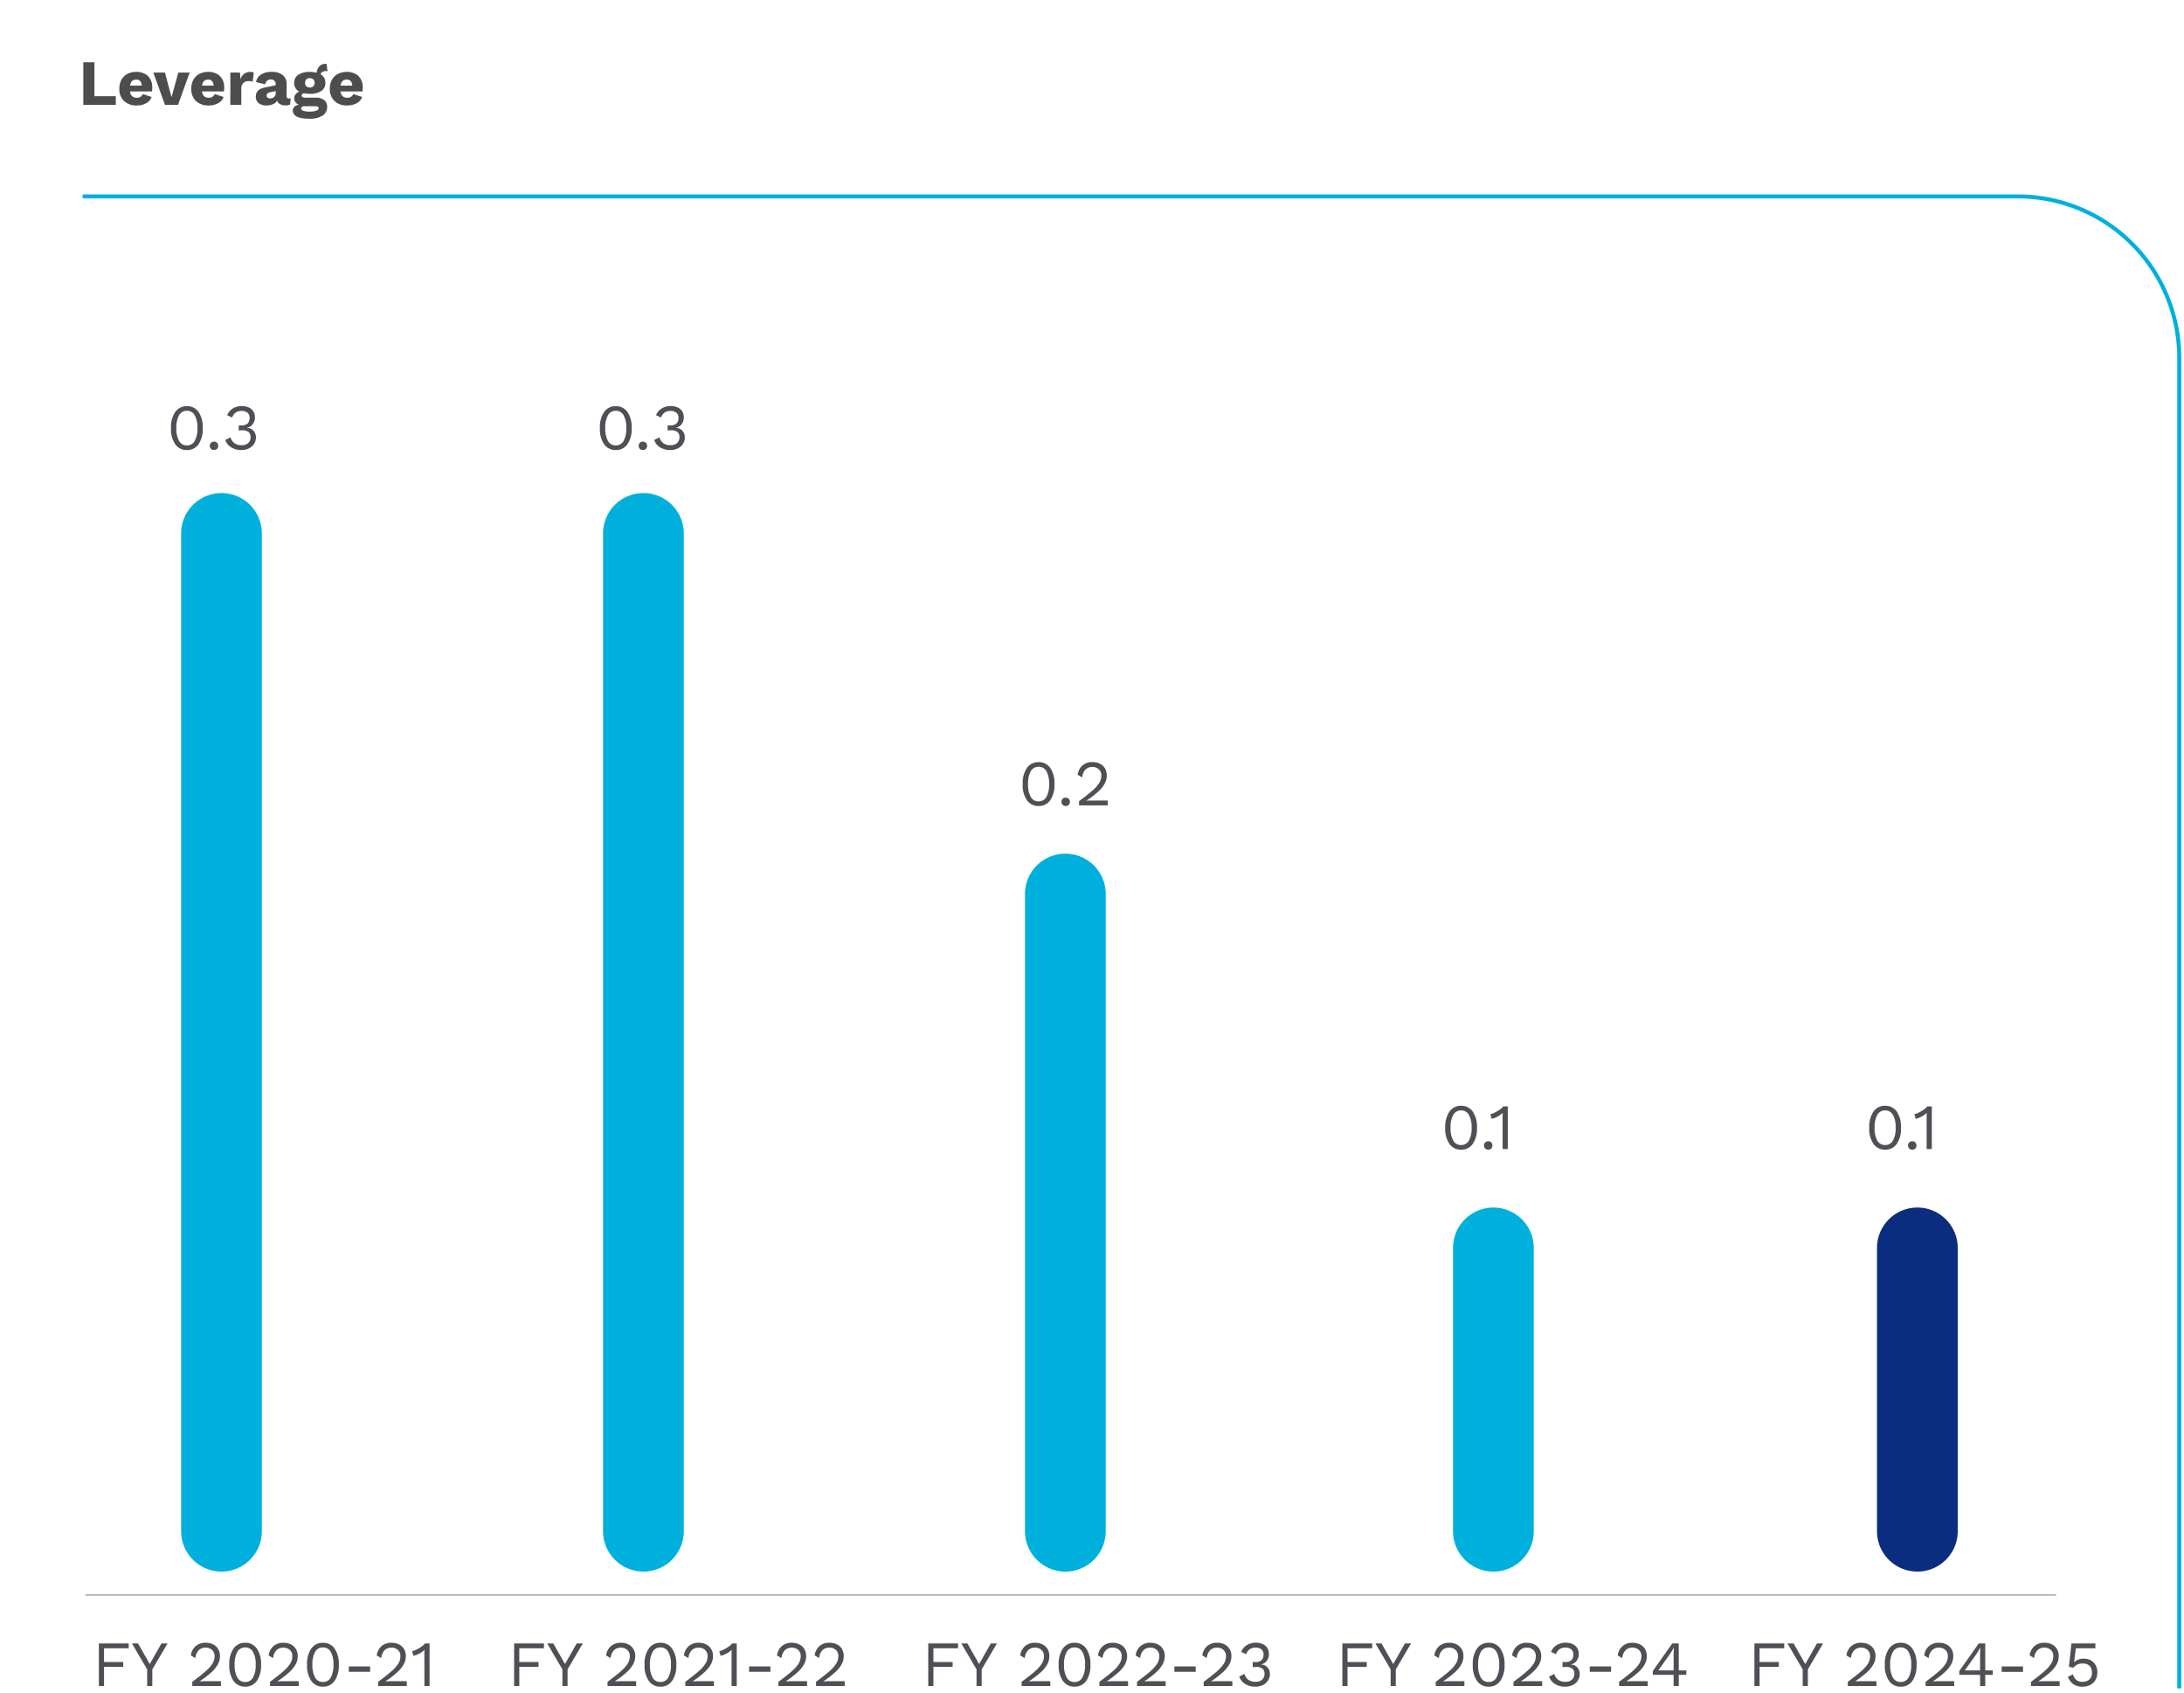 <svg xmlns="http://www.w3.org/2000/svg" xmlns:xlink="http://www.w3.org/1999/xlink" width="541.492" height="419.757" viewBox="0 0 541.492 419.757">
  <defs>
    <clipPath id="clip-path">
      <path id="Path_9530" data-name="Path 9530" d="M0,241.428H541.492V-178.329H0Z" transform="translate(0 178.329)" fill="none"/>
    </clipPath>
  </defs>
  <g id="Group_10814" data-name="Group 10814" transform="translate(-696.508 -4914.011)">
    <path id="Path_11504" data-name="Path 11504" d="M9.216-2.128V0H1.168V-10.56H3.92v8.432Zm9.04-2.24a8.509,8.509,0,0,1-.064,1.056H12.736a1.881,1.881,0,0,0,.528,1.176,1.656,1.656,0,0,0,1.152.376,1.475,1.475,0,0,0,1.5-.912l2.176.72a2.723,2.723,0,0,1-1.352,1.56A4.8,4.8,0,0,1,14.416.16a4.415,4.415,0,0,1-3.16-1.1A4.012,4.012,0,0,1,10.1-4a4.472,4.472,0,0,1,.528-2.232A3.558,3.558,0,0,1,12.1-7.664a4.646,4.646,0,0,1,2.192-.5,4.445,4.445,0,0,1,2.128.48,3.291,3.291,0,0,1,1.368,1.344A4.038,4.038,0,0,1,18.256-4.368ZM14.288-6.256q-1.3,0-1.536,1.488h2.912Q15.52-6.256,14.288-6.256ZM27.536-8l-2.88,8H21.408l-2.88-8h2.864L23.04-1.9,24.72-8ZM36.1-4.368a8.509,8.509,0,0,1-.064,1.056H30.576A1.881,1.881,0,0,0,31.1-2.136a1.656,1.656,0,0,0,1.152.376,1.475,1.475,0,0,0,1.5-.912l2.176.72a2.723,2.723,0,0,1-1.352,1.56A4.8,4.8,0,0,1,32.256.16a4.415,4.415,0,0,1-3.16-1.1A4.012,4.012,0,0,1,27.936-4a4.472,4.472,0,0,1,.528-2.232,3.558,3.558,0,0,1,1.472-1.432,4.646,4.646,0,0,1,2.192-.5,4.445,4.445,0,0,1,2.128.48,3.291,3.291,0,0,1,1.368,1.344A4.038,4.038,0,0,1,36.1-4.368ZM32.128-6.256q-1.3,0-1.536,1.488H33.5Q33.36-6.256,32.128-6.256ZM37.616-8h2.4l.112,1.728A2.429,2.429,0,0,1,42.56-8.16a1.8,1.8,0,0,1,.864.176l-.272,2.24a3.011,3.011,0,0,0-1.008-.144,1.82,1.82,0,0,0-1.3.48,1.8,1.8,0,0,0-.512,1.376V0h-2.72ZM52.128-1.568a1.387,1.387,0,0,0,.464-.064L52.432-.08a2.749,2.749,0,0,1-1.168.224,2.652,2.652,0,0,1-1.312-.3,1.516,1.516,0,0,1-.72-.888,2.084,2.084,0,0,1-1.04.888A3.9,3.9,0,0,1,46.624.16a3.1,3.1,0,0,1-1.968-.568,1.965,1.965,0,0,1-.72-1.64q0-1.776,2.16-2.224l2.768-.576v-.224a1.235,1.235,0,0,0-.312-.888,1.1,1.1,0,0,0-.84-.328,1.34,1.34,0,0,0-1.424,1.2l-2.3-.544a2.791,2.791,0,0,1,1.208-1.856,4.69,4.69,0,0,1,2.68-.672,4.229,4.229,0,0,1,2.728.784,2.735,2.735,0,0,1,.968,2.256v2.928Q51.568-1.568,52.128-1.568ZM47.488-1.6a1.438,1.438,0,0,0,.984-.344,1.28,1.28,0,0,0,.392-1.016v-.448l-1.3.272a1.767,1.767,0,0,0-.72.3.654.654,0,0,0-.224.536.612.612,0,0,0,.24.528A1.029,1.029,0,0,0,47.488-1.6Zm11.248-.176a3.4,3.4,0,0,1,2.136.584A2,2,0,0,1,61.616.48,2.456,2.456,0,0,1,60.448,2.7a5.99,5.99,0,0,1-3.232.744q-4.1,0-4.1-2.016,0-1.184,1.536-1.456a1.608,1.608,0,0,1-1.184-1.616,1.539,1.539,0,0,1,.336-.984,1.991,1.991,0,0,1,.928-.632,2.28,2.28,0,0,1-1.28-2.176,2.31,2.31,0,0,1,1.016-2.008,4.925,4.925,0,0,1,2.856-.712,6.8,6.8,0,0,1,1.68.192,2.742,2.742,0,0,1,.68-1.568,2,2,0,0,1,1.56-.624l.24.016.224,1.808q-.288-.032-.416-.032a1.572,1.572,0,0,0-.864.216,1.036,1.036,0,0,0-.448.584,2.308,2.308,0,0,1,1.2,2.128,2.3,2.3,0,0,1-1.008,2,4.928,4.928,0,0,1-2.848.7,7.2,7.2,0,0,1-1.5-.144q-.528.16-.528.56,0,.544.9.544ZM57.328-6.608a1.2,1.2,0,0,0-.864.3,1.135,1.135,0,0,0-.32.864,1.114,1.114,0,0,0,.32.848,1.2,1.2,0,0,0,.864.3,1.209,1.209,0,0,0,.856-.3,1.1,1.1,0,0,0,.328-.848,1.125,1.125,0,0,0-.328-.856A1.191,1.191,0,0,0,57.328-6.608Zm-.1,8.288a4.989,4.989,0,0,0,1.7-.224q.584-.224.584-.592,0-.512-.816-.512H55.84a.717.717,0,0,0-.488.16.508.508,0,0,0-.184.4q0,.368.544.568A4.569,4.569,0,0,0,57.232,1.68ZM70.448-4.368a8.508,8.508,0,0,1-.064,1.056H64.928a1.881,1.881,0,0,0,.528,1.176,1.656,1.656,0,0,0,1.152.376,1.475,1.475,0,0,0,1.5-.912l2.176.72a2.723,2.723,0,0,1-1.352,1.56A4.8,4.8,0,0,1,66.608.16a4.415,4.415,0,0,1-3.16-1.1A4.012,4.012,0,0,1,62.288-4a4.472,4.472,0,0,1,.528-2.232,3.559,3.559,0,0,1,1.472-1.432,4.646,4.646,0,0,1,2.192-.5,4.445,4.445,0,0,1,2.128.48,3.291,3.291,0,0,1,1.368,1.344A4.038,4.038,0,0,1,70.448-4.368ZM66.48-6.256q-1.3,0-1.536,1.488h2.912Q67.712-6.256,66.48-6.256Z" transform="translate(716 4940)" fill="#4d4d4f"/>
    <path id="Path_11509" data-name="Path 11509" d="M3.008-9.36v3.408H7.776v1.2H3.008V0H1.728V-10.56H9.12v1.2ZM14.976-4.128V0H13.7V-4.128L9.92-10.56h1.52l2.9,5.12,2.9-5.12h1.52Zm9.9,3.088Q27.072-2.656,28.24-3.7a8.558,8.558,0,0,0,1.672-1.9,3.5,3.5,0,0,0,.5-1.8,2.023,2.023,0,0,0-.608-1.528,2.257,2.257,0,0,0-1.632-.584,2.277,2.277,0,0,0-1.736.7,3.1,3.1,0,0,0-.776,1.9l-1.12-.672a3.665,3.665,0,0,1,1.16-2.28,3.626,3.626,0,0,1,2.52-.856,4.016,4.016,0,0,1,1.864.416,2.95,2.95,0,0,1,1.24,1.168,3.407,3.407,0,0,1,.432,1.728,4.232,4.232,0,0,1-.488,1.968A7.687,7.687,0,0,1,29.68-3.456,23.053,23.053,0,0,1,26.7-1.168v.016Q27.76-1.2,28.288-1.2h3.7V0h-7.1ZM38,.16a3.4,3.4,0,0,1-2.88-1.416A6.632,6.632,0,0,1,34.064-5.28,6.632,6.632,0,0,1,35.12-9.3,3.4,3.4,0,0,1,38-10.72,3.4,3.4,0,0,1,40.88-9.3,6.631,6.631,0,0,1,41.936-5.28,6.631,6.631,0,0,1,40.88-1.256,3.4,3.4,0,0,1,38,.16ZM38-.992a2.143,2.143,0,0,0,1.936-1.1,6.17,6.17,0,0,0,.672-3.192,6.17,6.17,0,0,0-.672-3.192A2.143,2.143,0,0,0,38-9.568a2.143,2.143,0,0,0-1.936,1.1,6.17,6.17,0,0,0-.672,3.192,6.17,6.17,0,0,0,.672,3.192A2.143,2.143,0,0,0,38-.992Zm6.16-.048Q46.352-2.656,47.52-3.7a8.558,8.558,0,0,0,1.672-1.9,3.5,3.5,0,0,0,.5-1.8,2.023,2.023,0,0,0-.608-1.528,2.257,2.257,0,0,0-1.632-.584,2.277,2.277,0,0,0-1.736.7,3.1,3.1,0,0,0-.776,1.9l-1.12-.672a3.665,3.665,0,0,1,1.16-2.28,3.626,3.626,0,0,1,2.52-.856,4.016,4.016,0,0,1,1.864.416,2.95,2.95,0,0,1,1.24,1.168,3.407,3.407,0,0,1,.432,1.728,4.232,4.232,0,0,1-.488,1.968A7.687,7.687,0,0,1,48.96-3.456a23.053,23.053,0,0,1-2.976,2.288v.016Q47.04-1.2,47.568-1.2h3.7V0h-7.1ZM57.28.16A3.4,3.4,0,0,1,54.4-1.256,6.632,6.632,0,0,1,53.344-5.28,6.632,6.632,0,0,1,54.4-9.3a3.4,3.4,0,0,1,2.88-1.416A3.4,3.4,0,0,1,60.16-9.3,6.631,6.631,0,0,1,61.216-5.28,6.631,6.631,0,0,1,60.16-1.256,3.4,3.4,0,0,1,57.28.16Zm0-1.152a2.143,2.143,0,0,0,1.936-1.1,6.17,6.17,0,0,0,.672-3.192,6.17,6.17,0,0,0-.672-3.192,2.143,2.143,0,0,0-1.936-1.1,2.143,2.143,0,0,0-1.936,1.1,6.17,6.17,0,0,0-.672,3.192,6.17,6.17,0,0,0,.672,3.192A2.143,2.143,0,0,0,57.28-.992Zm11.7-2.528H63.7V-4.848h5.28ZM70.96-1.04Q73.152-2.656,74.32-3.7a8.559,8.559,0,0,0,1.672-1.9,3.5,3.5,0,0,0,.5-1.8,2.023,2.023,0,0,0-.608-1.528,2.257,2.257,0,0,0-1.632-.584,2.277,2.277,0,0,0-1.736.7,3.1,3.1,0,0,0-.776,1.9l-1.12-.672a3.665,3.665,0,0,1,1.16-2.28,3.626,3.626,0,0,1,2.52-.856,4.016,4.016,0,0,1,1.864.416,2.95,2.95,0,0,1,1.24,1.168,3.407,3.407,0,0,1,.432,1.728,4.232,4.232,0,0,1-.488,1.968A7.687,7.687,0,0,1,75.76-3.456a23.054,23.054,0,0,1-2.976,2.288v.016Q73.84-1.2,74.368-1.2h3.7V0h-7.1Zm11.472-6.7q0-.336.032-1.232a5.747,5.747,0,0,1-1.264.92,5.868,5.868,0,0,1-1.472.568l-.336-1.168a3.7,3.7,0,0,0,1.04-.36A8.86,8.86,0,0,0,81.7-9.752a3.919,3.919,0,0,0,.9-.808h1.12V0h-1.28Z" transform="translate(719.295 5332.043)" fill="#4e5055"/>
    <path id="Path_11510" data-name="Path 11510" d="M3.008-9.36v3.408H7.776v1.2H3.008V0H1.728V-10.56H9.12v1.2ZM14.976-4.128V0H13.7V-4.128L9.92-10.56h1.52l2.9,5.12,2.9-5.12h1.52Zm9.9,3.088Q27.072-2.656,28.24-3.7a8.558,8.558,0,0,0,1.672-1.9,3.5,3.5,0,0,0,.5-1.8,2.023,2.023,0,0,0-.608-1.528,2.257,2.257,0,0,0-1.632-.584,2.277,2.277,0,0,0-1.736.7,3.1,3.1,0,0,0-.776,1.9l-1.12-.672a3.665,3.665,0,0,1,1.16-2.28,3.626,3.626,0,0,1,2.52-.856,4.016,4.016,0,0,1,1.864.416,2.95,2.95,0,0,1,1.24,1.168,3.407,3.407,0,0,1,.432,1.728,4.232,4.232,0,0,1-.488,1.968A7.687,7.687,0,0,1,29.68-3.456,23.053,23.053,0,0,1,26.7-1.168v.016Q27.76-1.2,28.288-1.2h3.7V0h-7.1ZM38,.16a3.4,3.4,0,0,1-2.88-1.416A6.632,6.632,0,0,1,34.064-5.28,6.632,6.632,0,0,1,35.12-9.3,3.4,3.4,0,0,1,38-10.72,3.4,3.4,0,0,1,40.88-9.3,6.631,6.631,0,0,1,41.936-5.28,6.631,6.631,0,0,1,40.88-1.256,3.4,3.4,0,0,1,38,.16ZM38-.992a2.143,2.143,0,0,0,1.936-1.1,6.17,6.17,0,0,0,.672-3.192,6.17,6.17,0,0,0-.672-3.192A2.143,2.143,0,0,0,38-9.568a2.143,2.143,0,0,0-1.936,1.1,6.17,6.17,0,0,0-.672,3.192,6.17,6.17,0,0,0,.672,3.192A2.143,2.143,0,0,0,38-.992Zm6.16-.048Q46.352-2.656,47.52-3.7a8.558,8.558,0,0,0,1.672-1.9,3.5,3.5,0,0,0,.5-1.8,2.023,2.023,0,0,0-.608-1.528,2.257,2.257,0,0,0-1.632-.584,2.277,2.277,0,0,0-1.736.7,3.1,3.1,0,0,0-.776,1.9l-1.12-.672a3.665,3.665,0,0,1,1.16-2.28,3.626,3.626,0,0,1,2.52-.856,4.016,4.016,0,0,1,1.864.416,2.95,2.95,0,0,1,1.24,1.168,3.407,3.407,0,0,1,.432,1.728,4.232,4.232,0,0,1-.488,1.968A7.687,7.687,0,0,1,48.96-3.456a23.053,23.053,0,0,1-2.976,2.288v.016Q47.04-1.2,47.568-1.2h3.7V0h-7.1Zm11.472-6.7q0-.336.032-1.232a5.747,5.747,0,0,1-1.264.92,5.868,5.868,0,0,1-1.472.568l-.336-1.168a3.7,3.7,0,0,0,1.04-.36A8.859,8.859,0,0,0,54.9-9.752a3.919,3.919,0,0,0,.9-.808h1.12V0h-1.28ZM65.264-3.52h-5.28V-4.848h5.28Zm1.984,2.48Q69.44-2.656,70.608-3.7a8.559,8.559,0,0,0,1.672-1.9,3.5,3.5,0,0,0,.5-1.8,2.023,2.023,0,0,0-.608-1.528,2.257,2.257,0,0,0-1.632-.584,2.277,2.277,0,0,0-1.736.7,3.1,3.1,0,0,0-.776,1.9l-1.12-.672a3.665,3.665,0,0,1,1.16-2.28,3.626,3.626,0,0,1,2.52-.856,4.016,4.016,0,0,1,1.864.416A2.95,2.95,0,0,1,73.7-9.136a3.407,3.407,0,0,1,.432,1.728A4.231,4.231,0,0,1,73.64-5.44a7.687,7.687,0,0,1-1.592,1.984,23.054,23.054,0,0,1-2.976,2.288v.016Q70.128-1.2,70.656-1.2h3.7V0h-7.1Zm9.328,0q2.192-1.616,3.36-2.664a8.559,8.559,0,0,0,1.672-1.9,3.5,3.5,0,0,0,.5-1.8A2.023,2.023,0,0,0,81.5-8.936a2.257,2.257,0,0,0-1.632-.584,2.277,2.277,0,0,0-1.736.7,3.1,3.1,0,0,0-.776,1.9l-1.12-.672a3.665,3.665,0,0,1,1.16-2.28,3.626,3.626,0,0,1,2.52-.856,4.016,4.016,0,0,1,1.864.416,2.95,2.95,0,0,1,1.24,1.168,3.407,3.407,0,0,1,.432,1.728,4.231,4.231,0,0,1-.488,1.968,7.687,7.687,0,0,1-1.592,1.984A23.054,23.054,0,0,1,78.4-1.168v.016Q79.456-1.2,79.984-1.2h3.7V0h-7.1Z" transform="translate(822.252 5332.043)" fill="#4e5055"/>
    <path id="Path_11511" data-name="Path 11511" d="M3.008-9.36v3.408H7.776v1.2H3.008V0H1.728V-10.56H9.12v1.2ZM14.976-4.128V0H13.7V-4.128L9.92-10.56h1.52l2.9,5.12,2.9-5.12h1.52Zm9.9,3.088Q27.072-2.656,28.24-3.7a8.558,8.558,0,0,0,1.672-1.9,3.5,3.5,0,0,0,.5-1.8,2.023,2.023,0,0,0-.608-1.528,2.257,2.257,0,0,0-1.632-.584,2.277,2.277,0,0,0-1.736.7,3.1,3.1,0,0,0-.776,1.9l-1.12-.672a3.665,3.665,0,0,1,1.16-2.28,3.626,3.626,0,0,1,2.52-.856,4.016,4.016,0,0,1,1.864.416,2.95,2.95,0,0,1,1.24,1.168,3.407,3.407,0,0,1,.432,1.728,4.232,4.232,0,0,1-.488,1.968A7.687,7.687,0,0,1,29.68-3.456,23.053,23.053,0,0,1,26.7-1.168v.016Q27.76-1.2,28.288-1.2h3.7V0h-7.1ZM38,.16a3.4,3.4,0,0,1-2.88-1.416A6.632,6.632,0,0,1,34.064-5.28,6.632,6.632,0,0,1,35.12-9.3,3.4,3.4,0,0,1,38-10.72,3.4,3.4,0,0,1,40.88-9.3,6.631,6.631,0,0,1,41.936-5.28,6.631,6.631,0,0,1,40.88-1.256,3.4,3.4,0,0,1,38,.16ZM38-.992a2.143,2.143,0,0,0,1.936-1.1,6.17,6.17,0,0,0,.672-3.192,6.17,6.17,0,0,0-.672-3.192A2.143,2.143,0,0,0,38-9.568a2.143,2.143,0,0,0-1.936,1.1,6.17,6.17,0,0,0-.672,3.192,6.17,6.17,0,0,0,.672,3.192A2.143,2.143,0,0,0,38-.992Zm6.16-.048Q46.352-2.656,47.52-3.7a8.558,8.558,0,0,0,1.672-1.9,3.5,3.5,0,0,0,.5-1.8,2.023,2.023,0,0,0-.608-1.528,2.257,2.257,0,0,0-1.632-.584,2.277,2.277,0,0,0-1.736.7,3.1,3.1,0,0,0-.776,1.9l-1.12-.672a3.665,3.665,0,0,1,1.16-2.28,3.626,3.626,0,0,1,2.52-.856,4.016,4.016,0,0,1,1.864.416,2.95,2.95,0,0,1,1.24,1.168,3.407,3.407,0,0,1,.432,1.728,4.232,4.232,0,0,1-.488,1.968A7.687,7.687,0,0,1,48.96-3.456a23.053,23.053,0,0,1-2.976,2.288v.016Q47.04-1.2,47.568-1.2h3.7V0h-7.1Zm9.328,0Q55.68-2.656,56.848-3.7a8.558,8.558,0,0,0,1.672-1.9,3.5,3.5,0,0,0,.5-1.8,2.023,2.023,0,0,0-.608-1.528,2.257,2.257,0,0,0-1.632-.584,2.277,2.277,0,0,0-1.736.7,3.1,3.1,0,0,0-.776,1.9l-1.12-.672a3.665,3.665,0,0,1,1.16-2.28,3.626,3.626,0,0,1,2.52-.856A4.016,4.016,0,0,1,58.7-10.3a2.95,2.95,0,0,1,1.24,1.168,3.407,3.407,0,0,1,.432,1.728A4.232,4.232,0,0,1,59.88-5.44a7.687,7.687,0,0,1-1.592,1.984,23.053,23.053,0,0,1-2.976,2.288v.016Q56.368-1.2,56.9-1.2h3.7V0h-7.1ZM68.032-3.52h-5.28V-4.848h5.28Zm1.984,2.48q2.192-1.616,3.36-2.664a8.559,8.559,0,0,0,1.672-1.9,3.5,3.5,0,0,0,.5-1.8,2.023,2.023,0,0,0-.608-1.528,2.257,2.257,0,0,0-1.632-.584,2.277,2.277,0,0,0-1.736.7,3.1,3.1,0,0,0-.776,1.9l-1.12-.672a3.665,3.665,0,0,1,1.16-2.28,3.626,3.626,0,0,1,2.52-.856,4.016,4.016,0,0,1,1.864.416,2.95,2.95,0,0,1,1.24,1.168A3.407,3.407,0,0,1,76.9-7.408a4.232,4.232,0,0,1-.488,1.968,7.687,7.687,0,0,1-1.592,1.984A23.054,23.054,0,0,1,71.84-1.168v.016Q72.9-1.2,73.424-1.2h3.7V0h-7.1ZM82.8.16a4.6,4.6,0,0,1-2.5-.672,3.357,3.357,0,0,1-1.456-1.824l1.28-.656a2.873,2.873,0,0,0,.96,1.448,2.96,2.96,0,0,0,1.84.5,2.238,2.238,0,0,0,1.6-.544A1.869,1.869,0,0,0,85.1-3.008a1.6,1.6,0,0,0-.5-1.3,2.51,2.51,0,0,0-1.616-.416,8.047,8.047,0,0,0-.816.048v-1.28q.192.016.528.016a2.44,2.44,0,0,0,1.656-.456,1.841,1.841,0,0,0,.5-1.432,1.566,1.566,0,0,0-.512-1.256A2.169,2.169,0,0,0,82.9-9.52a2.423,2.423,0,0,0-1.5.416,2.788,2.788,0,0,0-.864,1.216l-1.216-.576a3.411,3.411,0,0,1,1.36-1.648,4.047,4.047,0,0,1,2.256-.624,3.975,3.975,0,0,1,1.792.368,2.576,2.576,0,0,1,1.1.992,2.689,2.689,0,0,1,.368,1.392,2.737,2.737,0,0,1-.576,1.792,2.213,2.213,0,0,1-1.408.832v.032a2.25,2.25,0,0,1,1.176.336,2.174,2.174,0,0,1,.776.84,2.4,2.4,0,0,1,.272,1.128,3.014,3.014,0,0,1-.456,1.648A3.107,3.107,0,0,1,84.7-.248,4.219,4.219,0,0,1,82.8.16Z" transform="translate(924.926 5332.043)" fill="#4e5055"/>
    <path id="Path_11512" data-name="Path 11512" d="M3.008-9.36v3.408H7.776v1.2H3.008V0H1.728V-10.56H9.12v1.2ZM14.976-4.128V0H13.7V-4.128L9.92-10.56h1.52l2.9,5.12,2.9-5.12h1.52Zm9.9,3.088Q27.072-2.656,28.24-3.7a8.558,8.558,0,0,0,1.672-1.9,3.5,3.5,0,0,0,.5-1.8,2.023,2.023,0,0,0-.608-1.528,2.257,2.257,0,0,0-1.632-.584,2.277,2.277,0,0,0-1.736.7,3.1,3.1,0,0,0-.776,1.9l-1.12-.672a3.665,3.665,0,0,1,1.16-2.28,3.626,3.626,0,0,1,2.52-.856,4.016,4.016,0,0,1,1.864.416,2.95,2.95,0,0,1,1.24,1.168,3.407,3.407,0,0,1,.432,1.728,4.232,4.232,0,0,1-.488,1.968A7.687,7.687,0,0,1,29.68-3.456,23.053,23.053,0,0,1,26.7-1.168v.016Q27.76-1.2,28.288-1.2h3.7V0h-7.1ZM38,.16a3.4,3.4,0,0,1-2.88-1.416A6.632,6.632,0,0,1,34.064-5.28,6.632,6.632,0,0,1,35.12-9.3,3.4,3.4,0,0,1,38-10.72,3.4,3.4,0,0,1,40.88-9.3,6.631,6.631,0,0,1,41.936-5.28,6.631,6.631,0,0,1,40.88-1.256,3.4,3.4,0,0,1,38,.16ZM38-.992a2.143,2.143,0,0,0,1.936-1.1,6.17,6.17,0,0,0,.672-3.192,6.17,6.17,0,0,0-.672-3.192A2.143,2.143,0,0,0,38-9.568a2.143,2.143,0,0,0-1.936,1.1,6.17,6.17,0,0,0-.672,3.192,6.17,6.17,0,0,0,.672,3.192A2.143,2.143,0,0,0,38-.992Zm6.16-.048Q46.352-2.656,47.52-3.7a8.558,8.558,0,0,0,1.672-1.9,3.5,3.5,0,0,0,.5-1.8,2.023,2.023,0,0,0-.608-1.528,2.257,2.257,0,0,0-1.632-.584,2.277,2.277,0,0,0-1.736.7,3.1,3.1,0,0,0-.776,1.9l-1.12-.672a3.665,3.665,0,0,1,1.16-2.28,3.626,3.626,0,0,1,2.52-.856,4.016,4.016,0,0,1,1.864.416,2.95,2.95,0,0,1,1.24,1.168,3.407,3.407,0,0,1,.432,1.728,4.232,4.232,0,0,1-.488,1.968A7.687,7.687,0,0,1,48.96-3.456a23.053,23.053,0,0,1-2.976,2.288v.016Q47.04-1.2,47.568-1.2h3.7V0h-7.1ZM56.944.16a4.6,4.6,0,0,1-2.5-.672,3.357,3.357,0,0,1-1.456-1.824l1.28-.656a2.873,2.873,0,0,0,.96,1.448,2.96,2.96,0,0,0,1.84.5,2.238,2.238,0,0,0,1.6-.544,1.869,1.869,0,0,0,.576-1.424,1.6,1.6,0,0,0-.5-1.3,2.51,2.51,0,0,0-1.616-.416,8.047,8.047,0,0,0-.816.048v-1.28q.192.016.528.016A2.44,2.44,0,0,0,58.5-6.392a1.841,1.841,0,0,0,.5-1.432A1.566,1.566,0,0,0,58.5-9.08a2.169,2.169,0,0,0-1.456-.44,2.423,2.423,0,0,0-1.5.416,2.788,2.788,0,0,0-.864,1.216l-1.216-.576a3.411,3.411,0,0,1,1.36-1.648,4.047,4.047,0,0,1,2.256-.624,3.975,3.975,0,0,1,1.792.368,2.576,2.576,0,0,1,1.1.992,2.689,2.689,0,0,1,.368,1.392,2.737,2.737,0,0,1-.576,1.792,2.213,2.213,0,0,1-1.408.832v.032a2.25,2.25,0,0,1,1.176.336,2.174,2.174,0,0,1,.776.84,2.4,2.4,0,0,1,.272,1.128,3.014,3.014,0,0,1-.456,1.648A3.107,3.107,0,0,1,58.84-.248,4.219,4.219,0,0,1,56.944.16ZM68.352-3.52h-5.28V-4.848h5.28Zm1.984,2.48Q72.528-2.656,73.7-3.7a8.559,8.559,0,0,0,1.672-1.9,3.5,3.5,0,0,0,.5-1.8,2.023,2.023,0,0,0-.608-1.528,2.257,2.257,0,0,0-1.632-.584,2.277,2.277,0,0,0-1.736.7,3.1,3.1,0,0,0-.776,1.9L70-7.584a3.665,3.665,0,0,1,1.16-2.28,3.626,3.626,0,0,1,2.52-.856,4.016,4.016,0,0,1,1.864.416,2.95,2.95,0,0,1,1.24,1.168,3.407,3.407,0,0,1,.432,1.728,4.231,4.231,0,0,1-.488,1.968,7.687,7.687,0,0,1-1.592,1.984A23.054,23.054,0,0,1,72.16-1.168v.016Q73.216-1.2,73.744-1.2h3.7V0h-7.1Zm13.52-1.728H78.7v-.944L83.52-10.56h1.616v6.688h1.872v1.1H85.136V0h-1.28Zm0-1.1V-7.824q0-.352.032-1.024.032-.448.032-.672h-.032a13.68,13.68,0,0,1-1.056,1.76L80.064-3.872Z" transform="translate(1027.6 5332.043)" fill="#4e5055"/>
    <path id="Path_11513" data-name="Path 11513" d="M3.008-9.36v3.408H7.776v1.2H3.008V0H1.728V-10.56H9.12v1.2ZM14.976-4.128V0H13.7V-4.128L9.92-10.56h1.52l2.9,5.12,2.9-5.12h1.52Zm9.9,3.088Q27.072-2.656,28.24-3.7a8.558,8.558,0,0,0,1.672-1.9,3.5,3.5,0,0,0,.5-1.8,2.023,2.023,0,0,0-.608-1.528,2.257,2.257,0,0,0-1.632-.584,2.277,2.277,0,0,0-1.736.7,3.1,3.1,0,0,0-.776,1.9l-1.12-.672a3.665,3.665,0,0,1,1.16-2.28,3.626,3.626,0,0,1,2.52-.856,4.016,4.016,0,0,1,1.864.416,2.95,2.95,0,0,1,1.24,1.168,3.407,3.407,0,0,1,.432,1.728,4.232,4.232,0,0,1-.488,1.968A7.687,7.687,0,0,1,29.68-3.456,23.053,23.053,0,0,1,26.7-1.168v.016Q27.76-1.2,28.288-1.2h3.7V0h-7.1ZM38,.16a3.4,3.4,0,0,1-2.88-1.416A6.632,6.632,0,0,1,34.064-5.28,6.632,6.632,0,0,1,35.12-9.3,3.4,3.4,0,0,1,38-10.72,3.4,3.4,0,0,1,40.88-9.3,6.631,6.631,0,0,1,41.936-5.28,6.631,6.631,0,0,1,40.88-1.256,3.4,3.4,0,0,1,38,.16ZM38-.992a2.143,2.143,0,0,0,1.936-1.1,6.17,6.17,0,0,0,.672-3.192,6.17,6.17,0,0,0-.672-3.192A2.143,2.143,0,0,0,38-9.568a2.143,2.143,0,0,0-1.936,1.1,6.17,6.17,0,0,0-.672,3.192,6.17,6.17,0,0,0,.672,3.192A2.143,2.143,0,0,0,38-.992Zm6.16-.048Q46.352-2.656,47.52-3.7a8.558,8.558,0,0,0,1.672-1.9,3.5,3.5,0,0,0,.5-1.8,2.023,2.023,0,0,0-.608-1.528,2.257,2.257,0,0,0-1.632-.584,2.277,2.277,0,0,0-1.736.7,3.1,3.1,0,0,0-.776,1.9l-1.12-.672a3.665,3.665,0,0,1,1.16-2.28,3.626,3.626,0,0,1,2.52-.856,4.016,4.016,0,0,1,1.864.416,2.95,2.95,0,0,1,1.24,1.168,3.407,3.407,0,0,1,.432,1.728,4.232,4.232,0,0,1-.488,1.968A7.687,7.687,0,0,1,48.96-3.456a23.053,23.053,0,0,1-2.976,2.288v.016Q47.04-1.2,47.568-1.2h3.7V0h-7.1ZM57.68-2.768H52.528v-.944l4.816-6.848H58.96v6.688h1.872v1.1H58.96V0H57.68Zm0-1.1V-7.824q0-.352.032-1.024.032-.448.032-.672h-.032a13.68,13.68,0,0,1-1.056,1.76L53.888-3.872Zm10.64.352H63.04V-4.848h5.28ZM70.3-1.04Q72.5-2.656,73.664-3.7a8.559,8.559,0,0,0,1.672-1.9,3.5,3.5,0,0,0,.5-1.8,2.023,2.023,0,0,0-.608-1.528A2.257,2.257,0,0,0,73.6-9.52a2.277,2.277,0,0,0-1.736.7,3.1,3.1,0,0,0-.776,1.9l-1.12-.672a3.665,3.665,0,0,1,1.16-2.28,3.626,3.626,0,0,1,2.52-.856,4.016,4.016,0,0,1,1.864.416,2.95,2.95,0,0,1,1.24,1.168,3.407,3.407,0,0,1,.432,1.728A4.231,4.231,0,0,1,76.7-5.44,7.687,7.687,0,0,1,75.1-3.456a23.054,23.054,0,0,1-2.976,2.288v.016Q73.184-1.2,73.712-1.2h3.7V0H70.3ZM83.04.16A3.772,3.772,0,0,1,80.8-.456a3.968,3.968,0,0,1-1.344-1.8L80.7-2.912a2.882,2.882,0,0,0,.824,1.392,2.278,2.278,0,0,0,1.544.48,2.415,2.415,0,0,0,1.72-.592,2.127,2.127,0,0,0,.632-1.632,2.357,2.357,0,0,0-.576-1.712,2.217,2.217,0,0,0-1.664-.592,2.648,2.648,0,0,0-2.352,1.024l-1.12-.208.624-5.808h5.936v1.2H81.424l-.416,3.328-.032.144h.032a3.2,3.2,0,0,1,2.416-.88,3.22,3.22,0,0,1,2.416.936,3.391,3.391,0,0,1,.912,2.472,3.665,3.665,0,0,1-.464,1.872A3.065,3.065,0,0,1,84.976-.264,4.271,4.271,0,0,1,83.04.16Z" transform="translate(1129.762 5332.043)" fill="#4e5055"/>
    <g id="Group_8894" data-name="Group 8894" transform="translate(717.004 4962.709)">
      <path id="Path_9522" data-name="Path 9522" d="M298.979,212.758V-117.118a40.035,40.035,0,0,0-40.034-40.034H-220.839" transform="translate(220.839 157.152)" fill="none" stroke="#00b0dc" stroke-width="1"/>
    </g>
    <path id="Path_9523" data-name="Path 9523" d="M0,241.428H541.492V-178.329H0Z" transform="translate(696.508 5092.34)" fill="none"/>
    <g id="Group_8896" data-name="Group 8896" transform="translate(717.692 5309.488)">
      <path id="Path_9524" data-name="Path 9524" d="M0,0H488.613" fill="none" stroke="#85868a" stroke-width="0.25"/>
    </g>
    <path id="Path_11514" data-name="Path 11514" d="M4.976.16A3.4,3.4,0,0,1,2.1-1.256,6.631,6.631,0,0,1,1.04-5.28,6.631,6.631,0,0,1,2.1-9.3a3.4,3.4,0,0,1,2.88-1.416A3.4,3.4,0,0,1,7.856-9.3,6.631,6.631,0,0,1,8.912-5.28,6.631,6.631,0,0,1,7.856-1.256,3.4,3.4,0,0,1,4.976.16Zm0-1.152a2.143,2.143,0,0,0,1.936-1.1A6.17,6.17,0,0,0,7.584-5.28a6.17,6.17,0,0,0-.672-3.192,2.143,2.143,0,0,0-1.936-1.1,2.143,2.143,0,0,0-1.936,1.1A6.17,6.17,0,0,0,2.368-5.28,6.17,6.17,0,0,0,3.04-2.088,2.143,2.143,0,0,0,4.976-.992ZM11.7-1.92a1.017,1.017,0,0,1,.752.288,1.017,1.017,0,0,1,.288.752,1.017,1.017,0,0,1-.288.752A1.017,1.017,0,0,1,11.7.16a1.017,1.017,0,0,1-.752-.288,1.017,1.017,0,0,1-.288-.752,1.017,1.017,0,0,1,.288-.752A1.017,1.017,0,0,1,11.7-1.92Zm3.568-5.824q0-.336.032-1.232a5.747,5.747,0,0,1-1.264.92,5.868,5.868,0,0,1-1.472.568l-.336-1.168a3.7,3.7,0,0,0,1.04-.36,8.859,8.859,0,0,0,1.264-.736,3.919,3.919,0,0,0,.9-.808h1.12V0h-1.28Z" transform="translate(1158.921 5198.902)" fill="#4e5055"/>
    <path id="Path_11508" data-name="Path 11508" d="M4.976.16A3.4,3.4,0,0,1,2.1-1.256,6.631,6.631,0,0,1,1.04-5.28,6.631,6.631,0,0,1,2.1-9.3a3.4,3.4,0,0,1,2.88-1.416A3.4,3.4,0,0,1,7.856-9.3,6.631,6.631,0,0,1,8.912-5.28,6.631,6.631,0,0,1,7.856-1.256,3.4,3.4,0,0,1,4.976.16Zm0-1.152a2.143,2.143,0,0,0,1.936-1.1A6.17,6.17,0,0,0,7.584-5.28a6.17,6.17,0,0,0-.672-3.192,2.143,2.143,0,0,0-1.936-1.1,2.143,2.143,0,0,0-1.936,1.1A6.17,6.17,0,0,0,2.368-5.28,6.17,6.17,0,0,0,3.04-2.088,2.143,2.143,0,0,0,4.976-.992ZM11.7-1.92a1.017,1.017,0,0,1,.752.288,1.017,1.017,0,0,1,.288.752,1.017,1.017,0,0,1-.288.752A1.017,1.017,0,0,1,11.7.16a1.017,1.017,0,0,1-.752-.288,1.017,1.017,0,0,1-.288-.752,1.017,1.017,0,0,1,.288-.752A1.017,1.017,0,0,1,11.7-1.92Zm3.568-5.824q0-.336.032-1.232a5.747,5.747,0,0,1-1.264.92,5.868,5.868,0,0,1-1.472.568l-.336-1.168a3.7,3.7,0,0,0,1.04-.36,8.859,8.859,0,0,0,1.264-.736,3.919,3.919,0,0,0,.9-.808h1.12V0h-1.28Z" transform="translate(1053.789 5198.902)" fill="#4e5055"/>
    <path id="Path_11507" data-name="Path 11507" d="M4.976.16A3.4,3.4,0,0,1,2.1-1.256,6.631,6.631,0,0,1,1.04-5.28,6.631,6.631,0,0,1,2.1-9.3a3.4,3.4,0,0,1,2.88-1.416A3.4,3.4,0,0,1,7.856-9.3,6.631,6.631,0,0,1,8.912-5.28,6.631,6.631,0,0,1,7.856-1.256,3.4,3.4,0,0,1,4.976.16Zm0-1.152a2.143,2.143,0,0,0,1.936-1.1A6.17,6.17,0,0,0,7.584-5.28a6.17,6.17,0,0,0-.672-3.192,2.143,2.143,0,0,0-1.936-1.1,2.143,2.143,0,0,0-1.936,1.1A6.17,6.17,0,0,0,2.368-5.28,6.17,6.17,0,0,0,3.04-2.088,2.143,2.143,0,0,0,4.976-.992ZM11.7-1.92a1.017,1.017,0,0,1,.752.288,1.017,1.017,0,0,1,.288.752,1.017,1.017,0,0,1-.288.752A1.017,1.017,0,0,1,11.7.16a1.017,1.017,0,0,1-.752-.288,1.017,1.017,0,0,1-.288-.752,1.017,1.017,0,0,1,.288-.752A1.017,1.017,0,0,1,11.7-1.92Zm3.312.88Q17.2-2.656,18.368-3.7a8.558,8.558,0,0,0,1.672-1.9,3.5,3.5,0,0,0,.5-1.8,2.023,2.023,0,0,0-.608-1.528A2.257,2.257,0,0,0,18.3-9.52a2.277,2.277,0,0,0-1.736.7,3.1,3.1,0,0,0-.776,1.9l-1.12-.672a3.665,3.665,0,0,1,1.16-2.28,3.626,3.626,0,0,1,2.52-.856,4.016,4.016,0,0,1,1.864.416,2.95,2.95,0,0,1,1.24,1.168,3.407,3.407,0,0,1,.432,1.728A4.232,4.232,0,0,1,21.4-5.44a7.687,7.687,0,0,1-1.592,1.984,23.053,23.053,0,0,1-2.976,2.288v.016Q17.888-1.2,18.416-1.2h3.7V0h-7.1Z" transform="translate(949.034 5113.693)" fill="#4e5055"/>
    <path id="Path_11506" data-name="Path 11506" d="M4.976.16A3.4,3.4,0,0,1,2.1-1.256,6.631,6.631,0,0,1,1.04-5.28,6.631,6.631,0,0,1,2.1-9.3a3.4,3.4,0,0,1,2.88-1.416A3.4,3.4,0,0,1,7.856-9.3,6.631,6.631,0,0,1,8.912-5.28,6.631,6.631,0,0,1,7.856-1.256,3.4,3.4,0,0,1,4.976.16Zm0-1.152a2.143,2.143,0,0,0,1.936-1.1A6.17,6.17,0,0,0,7.584-5.28a6.17,6.17,0,0,0-.672-3.192,2.143,2.143,0,0,0-1.936-1.1,2.143,2.143,0,0,0-1.936,1.1A6.17,6.17,0,0,0,2.368-5.28,6.17,6.17,0,0,0,3.04-2.088,2.143,2.143,0,0,0,4.976-.992ZM11.7-1.92a1.017,1.017,0,0,1,.752.288,1.017,1.017,0,0,1,.288.752,1.017,1.017,0,0,1-.288.752A1.017,1.017,0,0,1,11.7.16a1.017,1.017,0,0,1-.752-.288,1.017,1.017,0,0,1-.288-.752,1.017,1.017,0,0,1,.288-.752A1.017,1.017,0,0,1,11.7-1.92ZM18.464.16a4.6,4.6,0,0,1-2.5-.672,3.357,3.357,0,0,1-1.456-1.824l1.28-.656a2.873,2.873,0,0,0,.96,1.448,2.96,2.96,0,0,0,1.84.5,2.238,2.238,0,0,0,1.6-.544,1.869,1.869,0,0,0,.576-1.424,1.6,1.6,0,0,0-.5-1.3,2.51,2.51,0,0,0-1.616-.416,8.047,8.047,0,0,0-.816.048v-1.28q.192.016.528.016a2.44,2.44,0,0,0,1.656-.456,1.841,1.841,0,0,0,.5-1.432,1.566,1.566,0,0,0-.512-1.256,2.169,2.169,0,0,0-1.456-.44,2.423,2.423,0,0,0-1.5.416,2.788,2.788,0,0,0-.864,1.216l-1.216-.576a3.411,3.411,0,0,1,1.36-1.648,4.047,4.047,0,0,1,2.256-.624,3.975,3.975,0,0,1,1.792.368,2.576,2.576,0,0,1,1.1.992,2.689,2.689,0,0,1,.368,1.392,2.737,2.737,0,0,1-.576,1.792,2.213,2.213,0,0,1-1.408.832v.032a2.25,2.25,0,0,1,1.176.336,2.174,2.174,0,0,1,.776.84A2.4,2.4,0,0,1,22.1-3.024a3.014,3.014,0,0,1-.456,1.648A3.107,3.107,0,0,1,20.36-.248,4.219,4.219,0,0,1,18.464.16Z" transform="translate(844.204 5025.434)" fill="#4e5055"/>
    <path id="Path_11505" data-name="Path 11505" d="M4.976.16A3.4,3.4,0,0,1,2.1-1.256,6.631,6.631,0,0,1,1.04-5.28,6.631,6.631,0,0,1,2.1-9.3a3.4,3.4,0,0,1,2.88-1.416A3.4,3.4,0,0,1,7.856-9.3,6.631,6.631,0,0,1,8.912-5.28,6.631,6.631,0,0,1,7.856-1.256,3.4,3.4,0,0,1,4.976.16Zm0-1.152a2.143,2.143,0,0,0,1.936-1.1A6.17,6.17,0,0,0,7.584-5.28a6.17,6.17,0,0,0-.672-3.192,2.143,2.143,0,0,0-1.936-1.1,2.143,2.143,0,0,0-1.936,1.1A6.17,6.17,0,0,0,2.368-5.28,6.17,6.17,0,0,0,3.04-2.088,2.143,2.143,0,0,0,4.976-.992ZM11.7-1.92a1.017,1.017,0,0,1,.752.288,1.017,1.017,0,0,1,.288.752,1.017,1.017,0,0,1-.288.752A1.017,1.017,0,0,1,11.7.16a1.017,1.017,0,0,1-.752-.288,1.017,1.017,0,0,1-.288-.752,1.017,1.017,0,0,1,.288-.752A1.017,1.017,0,0,1,11.7-1.92ZM18.464.16a4.6,4.6,0,0,1-2.5-.672,3.357,3.357,0,0,1-1.456-1.824l1.28-.656a2.873,2.873,0,0,0,.96,1.448,2.96,2.96,0,0,0,1.84.5,2.238,2.238,0,0,0,1.6-.544,1.869,1.869,0,0,0,.576-1.424,1.6,1.6,0,0,0-.5-1.3,2.51,2.51,0,0,0-1.616-.416,8.047,8.047,0,0,0-.816.048v-1.28q.192.016.528.016a2.44,2.44,0,0,0,1.656-.456,1.841,1.841,0,0,0,.5-1.432,1.566,1.566,0,0,0-.512-1.256,2.169,2.169,0,0,0-1.456-.44,2.423,2.423,0,0,0-1.5.416,2.788,2.788,0,0,0-.864,1.216l-1.216-.576a3.411,3.411,0,0,1,1.36-1.648,4.047,4.047,0,0,1,2.256-.624,3.975,3.975,0,0,1,1.792.368,2.576,2.576,0,0,1,1.1.992,2.689,2.689,0,0,1,.368,1.392,2.737,2.737,0,0,1-.576,1.792,2.213,2.213,0,0,1-1.408.832v.032a2.25,2.25,0,0,1,1.176.336,2.174,2.174,0,0,1,.776.84A2.4,2.4,0,0,1,22.1-3.024a3.014,3.014,0,0,1-.456,1.648A3.107,3.107,0,0,1,20.36-.248,4.219,4.219,0,0,1,18.464.16Z" transform="translate(737.867 5025.434)" fill="#4e5055"/>
    <g id="Group_8902" data-name="Group 8902" transform="translate(696.508 4914.011)" clip-path="url(#clip-path)">
      <g id="Group_8897" data-name="Group 8897" transform="translate(44.905 122.25)">
        <path id="Path_9525" data-name="Path 9525" d="M5.756,0A10.009,10.009,0,0,0-4.252,10.008V257.4a10.008,10.008,0,0,0,20.017,0V10.008A10.009,10.009,0,0,0,5.756,0" transform="translate(4.252)" fill="#00b0dc"/>
      </g>
      <g id="Group_8898" data-name="Group 8898" transform="translate(149.518 122.25)">
        <path id="Path_9526" data-name="Path 9526" d="M5.756,0A10.009,10.009,0,0,0-4.252,10.008V257.4a10.008,10.008,0,0,0,20.017,0V10.008A10.009,10.009,0,0,0,5.756,0" transform="translate(4.252)" fill="#00b0dc"/>
      </g>
      <g id="Group_8899" data-name="Group 8899" transform="translate(254.132 211.659)">
        <path id="Path_9527" data-name="Path 9527" d="M5.756,0A10.006,10.006,0,0,0-4.252,10.008V168a10.008,10.008,0,0,0,20.017,0V10.008A10.006,10.006,0,0,0,5.756,0" transform="translate(4.252)" fill="#00b0dc"/>
      </g>
      <g id="Group_8900" data-name="Group 8900" transform="translate(360.257 299.399)">
        <path id="Path_9528" data-name="Path 9528" d="M5.756,0A10.009,10.009,0,0,0-4.252,10.008V80.256a10.008,10.008,0,1,0,20.017,0V10.008A10.009,10.009,0,0,0,5.756,0" transform="translate(4.252)" fill="#00b0dc"/>
      </g>
      <g id="Group_8901" data-name="Group 8901" transform="translate(465.374 299.399)">
        <path id="Path_9529" data-name="Path 9529" d="M5.756,0A10.009,10.009,0,0,0-4.252,10.008V80.256a10.008,10.008,0,1,0,20.017,0V10.008A10.009,10.009,0,0,0,5.756,0" transform="translate(4.252)" fill="#0b2d80"/>
      </g>
    </g>
  </g>
</svg>
